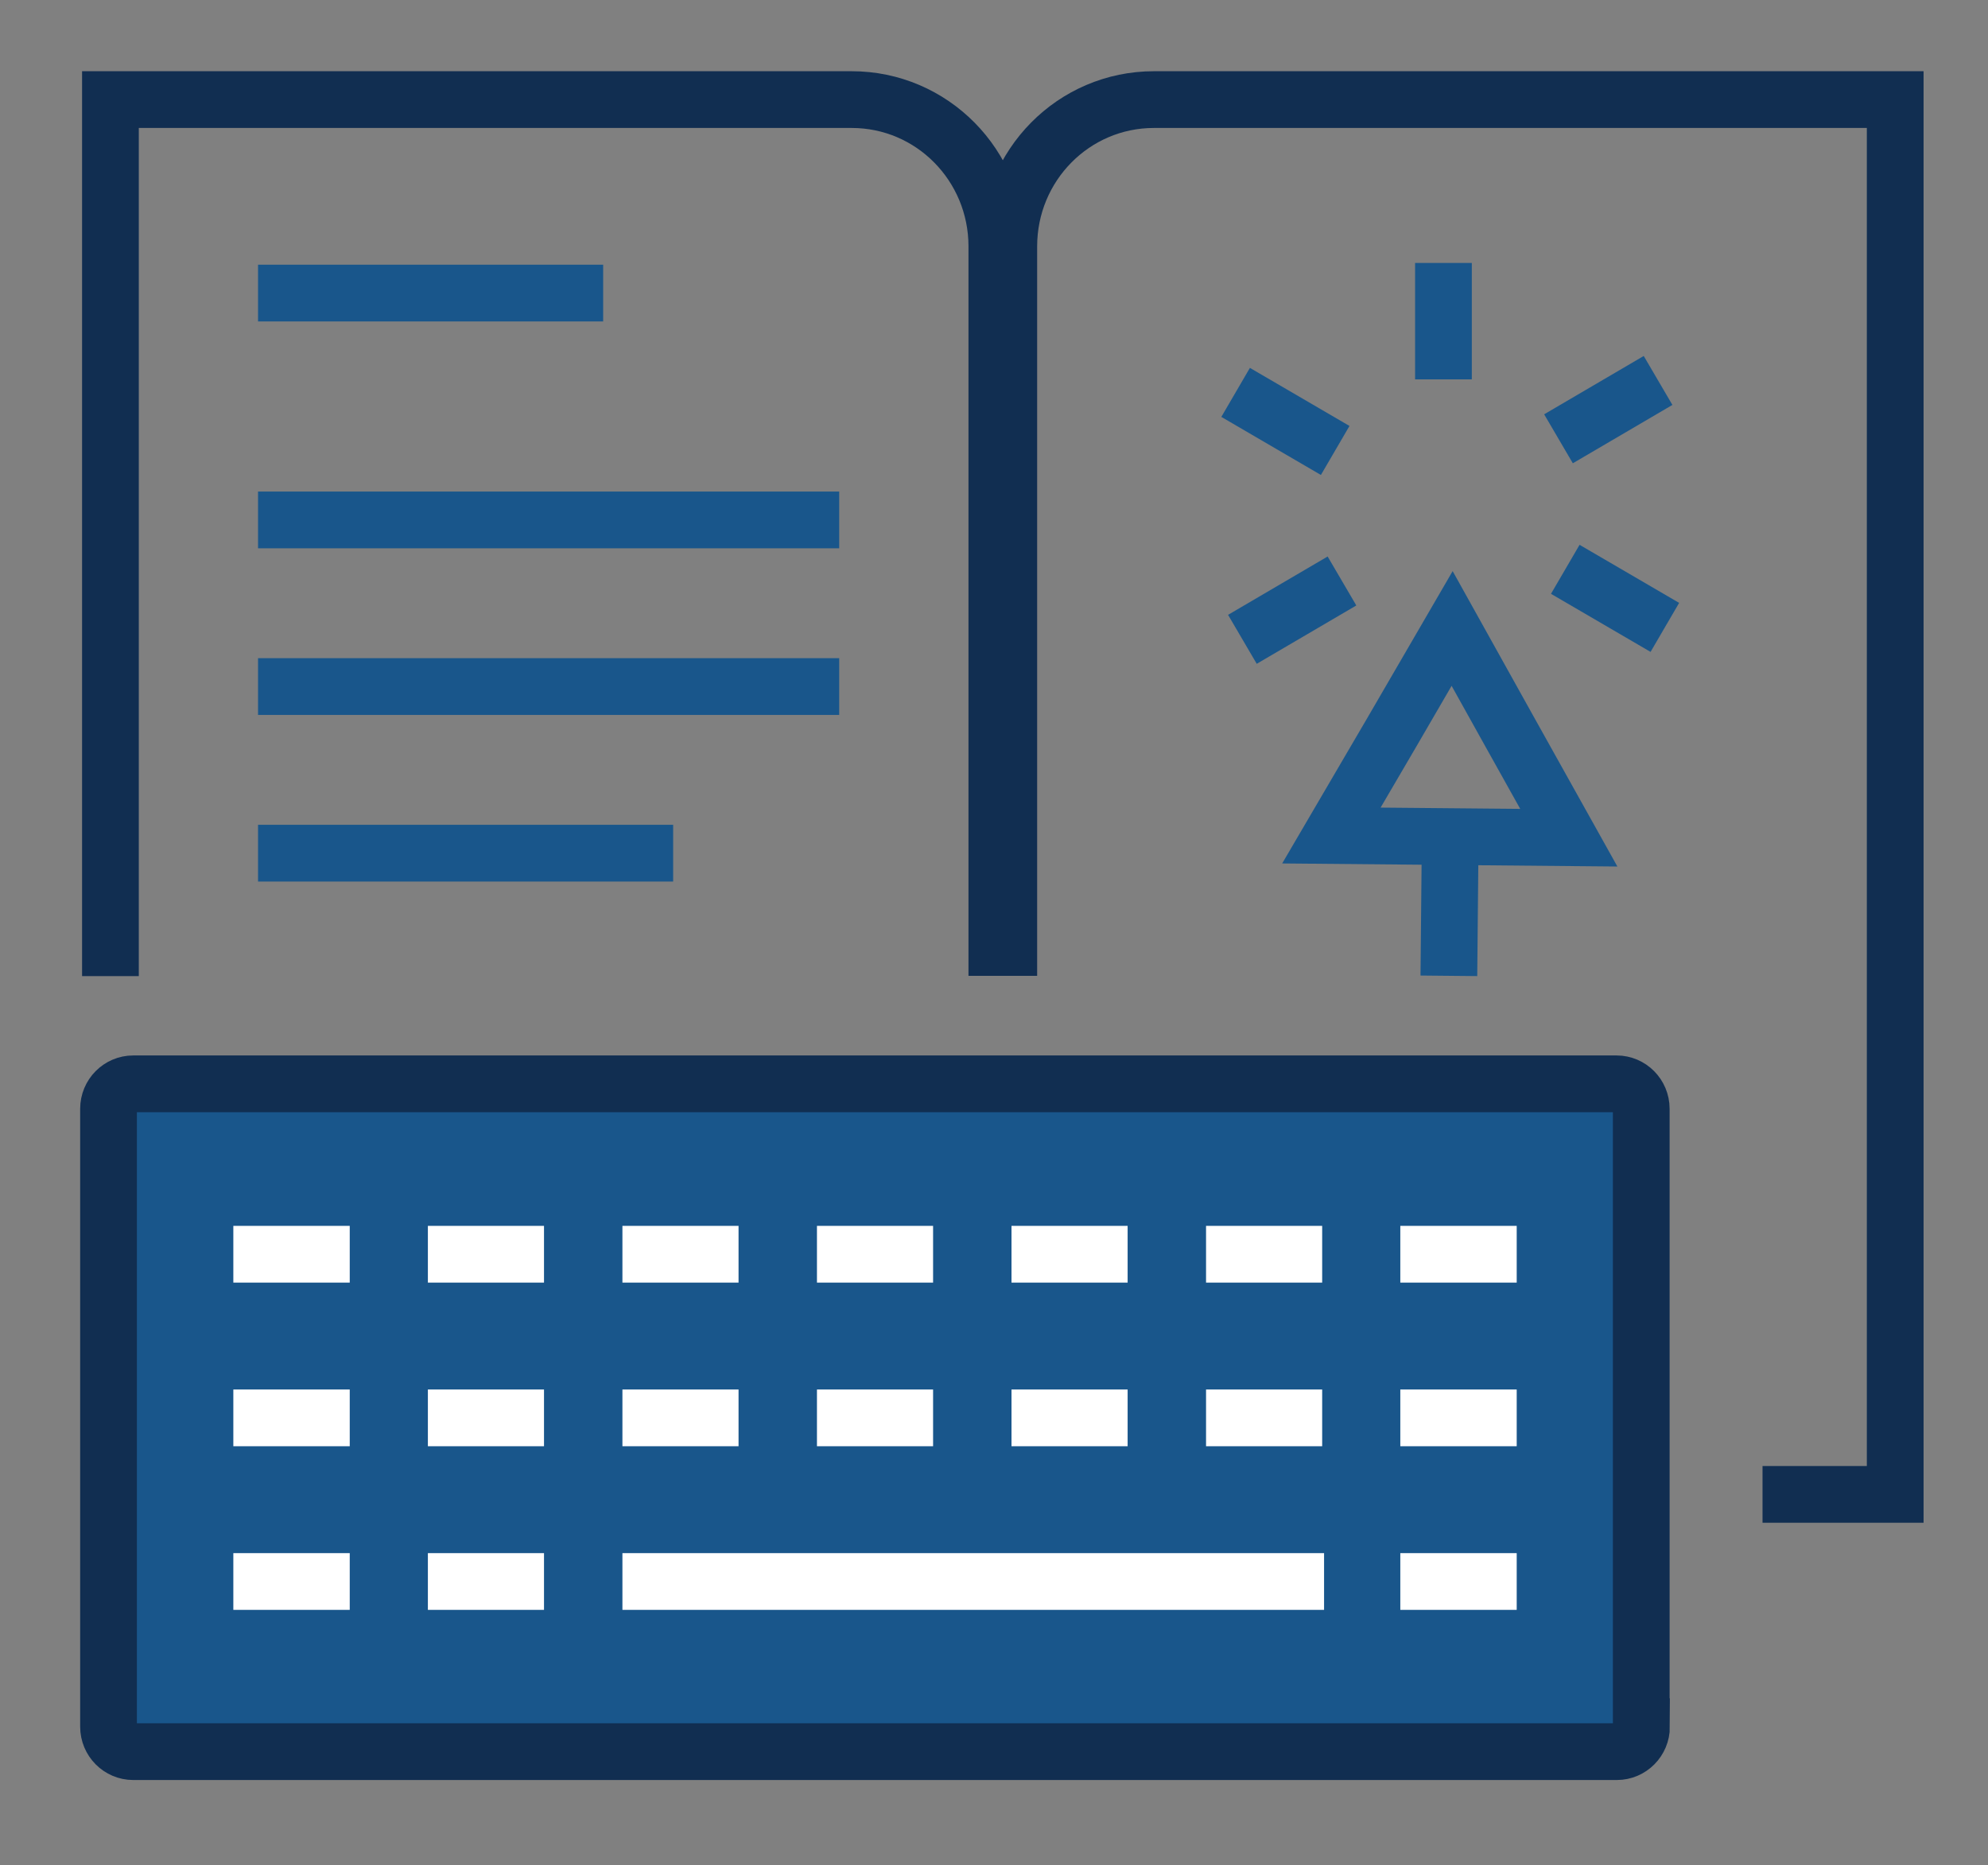 <?xml version="1.0" encoding="utf-8"?>
<!-- Generator: Adobe Illustrator 22.0.1, SVG Export Plug-In . SVG Version: 6.00 Build 0)  -->
<svg version="1.1" id="Layer_1" xmlns="http://www.w3.org/2000/svg" xmlns:xlink="http://www.w3.org/1999/xlink" x="0px" y="0px"
	 viewBox="0 0 73.27 68.73" style="enable-background:new 0 0 73.27 68.73;" xml:space="preserve">
<rect x="0" y="0" width="73.27" height="68.73" fill="#808080" stroke="none"/>
<style type="text/css">
	.st0{fill:none;stroke:#112E51;stroke-width:2.091;}
	.st1{fill:none;stroke:#19568B;stroke-width:2.091;}
	.st2{fill:#19568B;stroke:#112E51;stroke-width:2.091;}
	.st3{fill:none;stroke:#FFFFFF;stroke-width:2.091;}
</style>
<g>
	<g>
		<path class="st0" d="M36.74,35.96V9.08c0-2.99-2.39-5.41-5.35-5.41H4.07v32.3"/>
		<path class="st0" d="M37.18,35.96V9.08c0-2.99,2.39-5.41,5.35-5.41h27.32v51.4h-4.89"/>
	</g>
	<g>
		<line class="st1" x1="9.51" y1="10.8" x2="22.23" y2="10.8"/>
		<line class="st1" x1="9.51" y1="19.16" x2="30.93" y2="19.16"/>
		<line class="st1" x1="9.51" y1="25.3" x2="30.93" y2="25.3"/>
		<line class="st1" x1="9.51" y1="31.44" x2="24.81" y2="31.44"/>
	</g>
	<g>
		<g>
			<path class="st2" d="M60.5,63.63c0,0.51-0.41,0.92-0.91,0.92H4.91c-0.5,0-0.91-0.41-0.91-0.92V40.86c0-0.51,0.41-0.92,0.91-0.92
				h54.67c0.5,0,0.91,0.41,0.91,0.92V63.63z"/>
			<g>
				<g>
					<line class="st3" x1="8.6" y1="46.22" x2="12.89" y2="46.22"/>
					<line class="st3" x1="15.77" y1="46.22" x2="20.05" y2="46.22"/>
					<line class="st3" x1="22.94" y1="46.22" x2="27.22" y2="46.22"/>
					<line class="st3" x1="30.11" y1="46.22" x2="34.39" y2="46.22"/>
					<line class="st3" x1="37.28" y1="46.22" x2="41.56" y2="46.22"/>
					<line class="st3" x1="44.45" y1="46.22" x2="48.73" y2="46.22"/>
					<line class="st3" x1="51.61" y1="46.22" x2="55.9" y2="46.22"/>
				</g>
				<g>
					<line class="st3" x1="8.6" y1="52.25" x2="12.89" y2="52.25"/>
					<line class="st3" x1="15.77" y1="52.25" x2="20.05" y2="52.25"/>
					<line class="st3" x1="22.94" y1="52.25" x2="27.22" y2="52.25"/>
					<line class="st3" x1="30.11" y1="52.25" x2="34.39" y2="52.25"/>
					<line class="st3" x1="37.28" y1="52.25" x2="41.56" y2="52.25"/>
					<line class="st3" x1="44.45" y1="52.25" x2="48.73" y2="52.25"/>
					<line class="st3" x1="51.61" y1="52.25" x2="55.9" y2="52.25"/>
				</g>
				<g>
					<line class="st3" x1="8.6" y1="58.28" x2="12.89" y2="58.28"/>
					<line class="st3" x1="15.77" y1="58.28" x2="20.05" y2="58.28"/>
					<line class="st3" x1="22.94" y1="58.28" x2="48.8" y2="58.28"/>
					<line class="st3" x1="51.61" y1="58.28" x2="55.9" y2="58.28"/>
				</g>
			</g>
		</g>
	</g>
	<g>
		<g>
			<line class="st1" x1="53.2" y1="13.98" x2="53.2" y2="9.69"/>
			<line class="st1" x1="49.21" y1="16.6" x2="45.54" y2="14.46"/>
			<line class="st1" x1="49.46" y1="21.41" x2="45.79" y2="23.56"/>
			<line class="st1" x1="57.69" y1="20.98" x2="61.36" y2="23.12"/>
			<line class="st1" x1="57.44" y1="16.17" x2="61.11" y2="14.02"/>
		</g>
		<g>
			<polygon class="st1" points="53.52,23.16 55.67,27.02 57.82,30.87 53.45,30.83 49.07,30.79 51.3,26.98 			"/>
			<line class="st1" x1="53.45" y1="30.75" x2="53.4" y2="35.96"/>
		</g>
	</g>
</g>
</svg>
